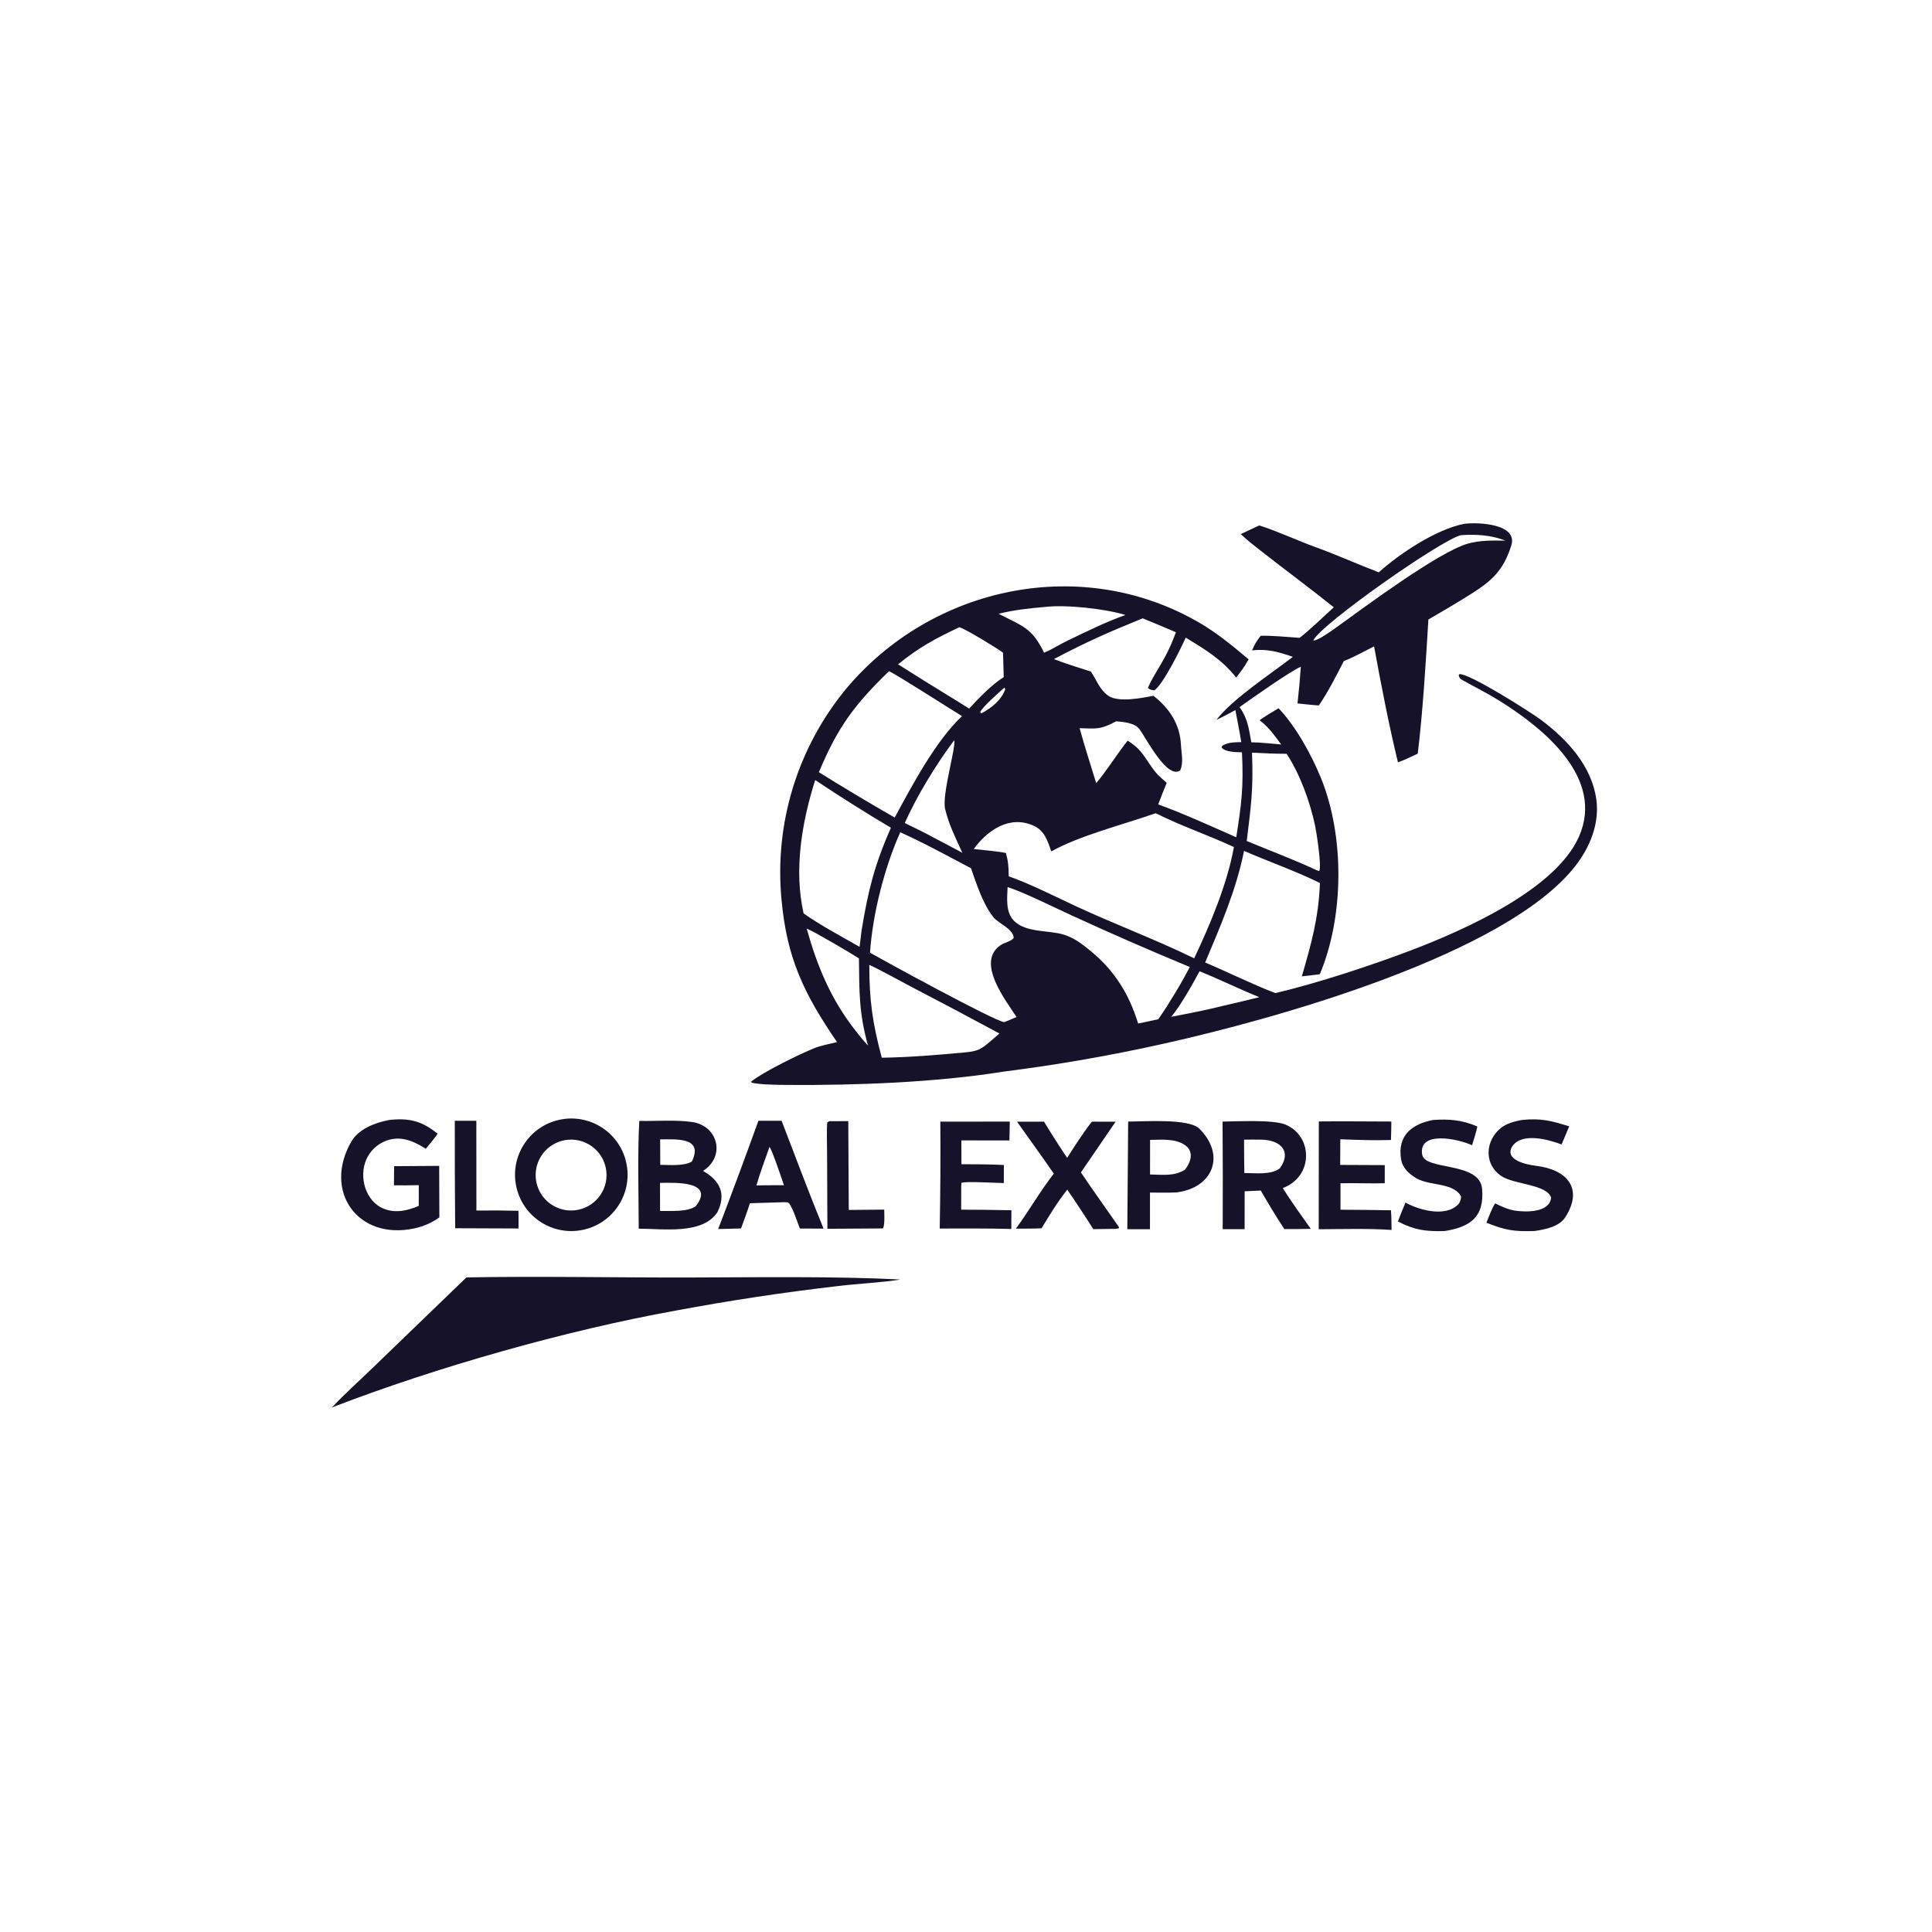 <svg xmlns="http://www.w3.org/2000/svg" style="display: block;" viewBox="0 0 2048 2048" width="1024" height="1024" preserveAspectRatio="none"><path transform="translate(0,0)" fill="rgb(255,255,255)" d="M 0 0 L 2048 0 L 2048 2048 L 0 2048 L 0 0 z"></path><path transform="translate(0,0)" fill="rgb(21,18,42)" d="M 1552.23 555.262 C 1566.8 553.418 1609.45 555.093 1601.97 578.455 C 1593.55 604.777 1581.56 615.707 1558.76 630.013 C 1543.72 639.447 1529.34 647.941 1514.14 656.703 C 1511.52 700.257 1508.15 756.295 1502.85 798.914 C 1495.5 802.436 1489.53 805.333 1481.9 808.11 C 1472.34 768.916 1463.83 724.824 1456.58 685.165 C 1447.19 689.819 1434.02 697.234 1424.57 700.697 C 1416.47 716.263 1407.96 733.43 1398 747.808 C 1390.97 747.4 1382.53 746.355 1375.41 745.669 C 1376.86 732.725 1378.04 719.752 1378.95 706.758 C 1367.14 711.832 1326.05 741.03 1313.97 749.545 C 1322.7 761.836 1323.78 772.173 1326.43 786.875 C 1335.9 786.934 1348.46 788.35 1358.11 789.165 C 1350.68 779.193 1345.22 771.013 1335.17 763.495 C 1340.97 759.219 1349.04 754.621 1355.35 750.799 C 1373.47 769.703 1389.91 799.584 1399.98 824.041 C 1425.35 885.619 1424.95 971.285 1399.04 1032.74 C 1392.89 1033.62 1386.23 1034.27 1380.01 1034.97 C 1390.13 1000.02 1397.79 972.936 1399.18 936.039 C 1375.84 924.328 1343.71 912.84 1318.74 901.983 C 1310.57 942.916 1293.68 982.005 1277.5 1020.28 C 1301.71 1030.48 1327.97 1043.6 1351.87 1052.7 C 1395.57 1042.59 1455.75 1022.71 1497.16 1006.85 C 1552.57 985.63 1648.89 943.028 1673.73 886.965 C 1701.37 824.58 1636.04 771.856 1589.45 742.82 C 1576.42 734.701 1562.83 727.963 1549.44 720.474 C 1547.21 719.223 1547.07 718.01 1546.27 715.961 L 1547 714.627 C 1557.47 713.593 1621.94 754.461 1633.43 763.034 C 1661.28 783.804 1687.36 811.881 1692.2 847.675 C 1695.65 873.174 1685.39 898.185 1669.88 918.041 C 1596.33 1012.21 1351.03 1080.13 1235.07 1106.02 C 1178.48 1118.71 1121.31 1128.7 1063.76 1135.97 C 992.435 1147.45 906.92 1150.62 834.539 1150.07 C 825.591 1150 804.261 1149.85 796.643 1147.6 L 796.338 1146.49 C 809.116 1136.2 847.994 1117.17 864.028 1110.77 C 869.201 1108.7 881.306 1105.99 887.302 1104.69 C 852.662 1054.06 834.036 1016.16 828.423 953.447 C 820.79 872.891 845.419 792.596 896.907 730.173 C 988.616 620.699 1147.85 587.376 1272.53 660.797 C 1291.18 671.782 1307 685.039 1323.54 698.89 L 1322.93 700.01 C 1319.08 707.132 1315.29 711.811 1310.41 718.283 C 1295.18 698.933 1277.71 688.606 1256.92 675.868 C 1251.85 687.274 1232.83 725.936 1223.54 731.869 C 1220.32 731.244 1219.5 731.391 1216.91 729.387 C 1218.96 722.597 1230.47 704.821 1234.48 697.269 C 1239.98 686.915 1242.39 681.128 1246.55 670.215 C 1234.97 665.172 1222.99 660.314 1211.31 655.444 C 1175.17 670.134 1152.03 680.266 1117.18 698.655 C 1129.28 703.441 1143.79 707.81 1156.33 711.872 C 1162.2 720.39 1165.29 730.646 1174.63 737.364 C 1185.23 745 1210.34 739.987 1222.68 737.529 C 1239.51 750.824 1250.82 767.467 1251.86 789.582 C 1252.28 798.368 1254.87 808.397 1251.05 816.622 C 1237.33 826.773 1214.31 781.466 1208 773.052 C 1202.8 766.133 1191.12 765.352 1183.27 764.596 C 1166 773.563 1163.77 772.384 1144.45 771.926 C 1149.56 790.72 1156.28 811.423 1162.03 830.175 C 1172.84 817.487 1184.24 799.066 1195.38 785.104 C 1212.06 795.805 1213.18 803.618 1224.68 818.274 C 1227.12 821.382 1233.6 827.091 1236.75 829.89 C 1233.61 837.449 1230.61 845.069 1227.77 852.745 C 1252.64 861.587 1285.91 876.698 1310.48 887.556 C 1316.17 851.372 1318.33 834.278 1316.53 797.476 C 1310.56 797.285 1298.51 797.377 1294.91 792.275 L 1295.71 790.482 C 1302.41 786.641 1308.19 786.955 1315.79 786.669 C 1314.03 775.624 1311.62 763.75 1309.57 752.7 C 1302.93 756.367 1296.2 759.87 1289.39 763.205 C 1306.28 741.064 1346.2 715.028 1370.46 696.306 C 1355.39 690.985 1343.04 687.586 1327.2 689.411 C 1330.52 681.932 1331.6 680.275 1336.38 673.969 C 1347.7 673.599 1365.92 675.286 1377.66 676.139 C 1388.25 667.944 1403.79 652.951 1413.86 643.738 C 1388.2 623.13 1361.52 603.558 1335.64 583.194 C 1328.62 577.665 1321.71 572.443 1315.32 566.15 L 1334.92 556.965 C 1355.02 563.432 1375.07 572.942 1395.01 580.168 C 1417.43 588.29 1439.28 598.175 1461.54 606.707 C 1483.84 586.62 1522.62 560.952 1552.23 555.262 z"></path><path transform="translate(0,0)" fill="rgb(255,255,255)" d="M 1225.05 862.039 C 1251.48 875.28 1280.87 885.339 1308.02 897.889 C 1300.84 937.409 1282.96 979.633 1265.88 1015.9 C 1226.84 996.716 1181.52 979.672 1141.26 960.984 C 1121.97 951.983 1088.72 935.381 1069.3 928.994 C 1069.19 919.246 1068.85 913.618 1066.36 904.236 C 1059.12 902.526 1040.31 900.919 1032.2 900.012 C 1046.4 880.422 1070.07 863.613 1095.79 875.331 C 1107.34 880.598 1110.53 891.34 1114.42 902.544 C 1144.09 885.787 1191.48 873.85 1225.05 862.039 z"></path><path transform="translate(0,0)" fill="rgb(255,255,255)" d="M 954.256 882.262 C 976.835 892.2 1007.13 908.675 1029.28 920.37 C 1035.28 937.244 1041.83 958.251 1053.07 972.307 C 1058.44 979.017 1074.21 984.533 1074.58 994.334 C 1071.83 997.898 1064.6 999.207 1060.66 1001.9 C 1034.23 1020.02 1065.97 1060.15 1077.57 1078.09 L 1067.23 1082.47 L 1064.45 1083.48 C 1054.37 1082.54 936.694 1018.2 922.235 1009.91 C 925.065 968.557 937.473 920.087 954.256 882.262 z"></path><path transform="translate(0,0)" fill="rgb(255,255,255)" d="M 942.323 711.55 C 946.528 712.564 1008.77 752.479 1019.78 759.133 C 991.909 785.174 966.732 832.888 948.405 866.631 C 921.332 851.113 894.548 835.095 868.067 818.587 C 887.986 770.702 905.88 746.901 942.323 711.55 z"></path><path transform="translate(0,0)" fill="rgb(255,255,255)" d="M 864.126 826.858 C 890.416 844.43 917.174 861.292 944.371 877.425 C 926.803 917.596 920.395 943.472 913.332 986.24 L 911.187 1003.7 C 893.774 993.751 867.445 979.6 851.853 968.217 C 841.337 921.918 850.076 871.338 864.126 826.858 z"></path><path transform="translate(0,0)" fill="rgb(255,255,255)" d="M 1068.1 940.379 C 1083.67 945.044 1119.78 962.975 1136 970.376 C 1177.39 989.401 1219.14 1007.64 1261.23 1025.07 C 1254.64 1037.74 1247.49 1050.11 1239.81 1062.14 C 1236.22 1068.34 1231.87 1074.49 1227.82 1080.43 L 1206.48 1085 C 1196.89 1053.72 1181.44 1028.9 1156.2 1008.16 C 1147.45 1000.97 1139.06 994.387 1127.96 990.853 C 1111.71 985.679 1087.28 989.088 1074.55 975.777 C 1065.88 966.717 1067.61 952.012 1068.1 940.379 z"></path><path transform="translate(0,0)" fill="rgb(255,255,255)" d="M 921.469 1022.79 C 934.258 1028.67 953.021 1039.24 965.852 1045.96 C 997.173 1062.25 1028.37 1078.79 1059.44 1095.56 C 1055.28 1099.32 1050.51 1103.23 1046.2 1106.89 C 1037.99 1113.8 1032.3 1114.73 1021.77 1115.7 C 992.916 1118.36 963.698 1120.79 934.717 1121.22 C 924.9 1084.21 921.545 1061.15 921.469 1022.79 z"></path><path transform="translate(0,0)" fill="rgb(255,255,255)" d="M 1327.19 797.852 C 1339.9 798.556 1351.15 799.026 1363.88 799.043 C 1378.11 820.831 1388.7 849.928 1394.08 875.333 C 1395.34 881.277 1401.34 918.88 1398.38 923.339 L 1395.77 922.512 C 1373.26 911.9 1345.03 901.273 1321.58 891.517 C 1326.25 853.72 1328.67 836.391 1327.19 797.852 z"></path><path transform="translate(0,0)" fill="rgb(255,255,255)" d="M 1016.9 664.944 C 1021.23 665.295 1058.92 688.272 1063.26 691.928 L 1064 717.764 C 1051.31 725.703 1037.51 740.06 1027.34 751.121 L 1012.49 741.869 C 992.208 729.501 972.041 716.95 951.988 704.219 C 973.602 686.522 992.117 676.493 1016.9 664.944 z"></path><path transform="translate(0,0)" fill="rgb(255,255,255)" d="M 1107.5 643.415 C 1129.87 640.681 1171.59 645.322 1192.98 651.9 C 1171.14 659.746 1152.57 669.09 1131.69 679.048 C 1123.15 683.125 1115.76 688.283 1106.73 691.848 C 1093.79 665.139 1083.83 663.841 1058.52 650.597 C 1074.58 646.665 1091.06 644.779 1107.5 643.415 z"></path><path transform="translate(0,0)" fill="rgb(255,255,255)" d="M 855.116 984.366 C 861.407 986.54 904.066 1011.55 910.515 1016 C 910.918 1050.96 910.431 1073.45 920.062 1108.1 C 916.952 1105.45 909.489 1095.84 906.738 1092.35 C 880.795 1059.43 866.24 1024.09 855.116 984.366 z"></path><path transform="translate(0,0)" fill="rgb(255,255,255)" d="M 1011.45 784.719 C 1013.7 791.679 998.252 842.437 1001.87 857.533 C 1006.05 874.948 1012.9 887.907 1020.14 904.03 C 1010.97 898.939 1001 893.868 991.688 888.941 C 980.89 882.971 970.151 877.829 959.06 872.443 C 972.359 842.926 992.095 810.639 1011.45 784.719 z"></path><path transform="translate(0,0)" fill="rgb(255,255,255)" d="M 1548.6 567.303 C 1564.72 566.177 1580.76 567.16 1595.85 573.09 C 1582.46 572.954 1568.67 572.572 1555.69 576.35 C 1524.74 585.355 1447.36 642.85 1417.6 664.326 C 1413.34 667.311 1396.79 679.667 1392.15 678.882 C 1400.37 661.523 1527.47 572.396 1548.6 567.303 z"></path><path transform="translate(0,0)" fill="rgb(255,255,255)" d="M 1271.57 1029.59 C 1293.09 1038.24 1313.44 1048.34 1334.92 1057.05 C 1322.33 1060.24 1309.39 1063.18 1296.73 1066.19 C 1280.13 1070.41 1258.34 1074.63 1241.5 1077.87 C 1251.16 1066.68 1264.41 1042.82 1271.57 1029.59 z"></path><path transform="translate(0,0)" fill="rgb(255,255,255)" d="M 1064.7 728.83 C 1065.18 729.319 1065.32 730.061 1065.59 730.694 C 1061.3 742.367 1050.99 750.523 1040.34 756.151 L 1039.03 754.931 C 1041 749.693 1059.61 733.52 1064.7 728.83 z"></path><path transform="translate(0,0)" fill="rgb(21,18,42)" d="M 494.434 1354.1 C 571.062 1352.69 651.651 1354.34 728.629 1354.2 C 800.345 1354.07 883.199 1352.68 954.377 1356.33 C 936.709 1359.44 908.192 1360.82 888.889 1363.2 C 831.178 1369.87 773.717 1378.55 716.613 1389.23 C 600.141 1410.2 462.276 1449.33 351.85 1491.95 C 364.831 1478.08 381.106 1463.53 395.005 1450.04 L 494.434 1354.1 z"></path><path transform="translate(0,0)" fill="rgb(21,18,42)" d="M 592.409 1187.14 C 624.563 1179.85 656.535 1200.03 663.792 1232.19 C 671.048 1264.35 650.837 1296.3 618.667 1303.52 C 586.547 1310.73 554.659 1290.56 547.414 1258.45 C 540.168 1226.33 560.305 1194.42 592.409 1187.14 z"></path><path transform="translate(0,0)" fill="rgb(255,255,255)" d="M 602.325 1208.17 C 622.82 1206.49 640.853 1221.61 642.786 1242.08 C 644.718 1262.55 629.832 1280.77 609.385 1282.96 C 595.928 1284.4 582.737 1278.5 574.852 1267.5 C 566.968 1256.5 565.609 1242.1 571.296 1229.82 C 576.983 1217.54 588.836 1209.27 602.325 1208.17 z"></path><path transform="translate(0,0)" fill="rgb(21,18,42)" d="M 677.677 1188.21 C 696.125 1188.6 715.275 1186.84 733.484 1189.35 C 761.073 1193.14 769.532 1225.75 745.23 1241.21 C 763.19 1251.51 770.161 1265.51 760.413 1285.12 C 744.421 1308.97 703.017 1302.49 677.079 1302.45 C 677.006 1267.27 675.734 1222.92 677.677 1188.21 z"></path><path transform="translate(0,0)" fill="rgb(255,255,255)" d="M 699.633 1253.92 C 713.625 1253.76 758.654 1251.29 737.671 1278.45 C 728.906 1285.07 711.373 1283.39 699.691 1283.69 L 699.633 1253.92 z"></path><path transform="translate(0,0)" fill="rgb(255,255,255)" d="M 699.788 1207.79 C 716.351 1207.85 746.01 1204.98 733.458 1231.2 C 725.456 1236.34 709.77 1234.83 699.902 1234.77 L 699.788 1207.79 z"></path><path transform="translate(0,0)" fill="rgb(21,18,42)" d="M 1295.96 1188.94 C 1312.1 1188.75 1349.54 1186.63 1362.82 1192.19 C 1391.56 1204.23 1392.85 1246.91 1359.81 1259.42 C 1367.9 1272.48 1380.54 1290.01 1389.49 1302.62 L 1374.25 1302.88 L 1361.47 1302.86 C 1352.36 1289.1 1344.77 1276.3 1336.44 1262.02 C 1330.75 1262.25 1325.07 1262.52 1319.39 1262.81 L 1319.33 1302.94 L 1296.11 1302.95 C 1296.3 1264.95 1296.25 1226.94 1295.96 1188.94 z"></path><path transform="translate(0,0)" fill="rgb(255,255,255)" d="M 1318.75 1208.07 C 1325.01 1207.99 1331.22 1207.96 1337.47 1208.09 C 1356.67 1208.49 1369.87 1219.93 1356.76 1238.4 C 1347.52 1245.62 1331.18 1243.5 1319.04 1243.45 C 1318.81 1231.73 1318.83 1219.8 1318.75 1208.07 z"></path><path transform="translate(0,0)" fill="rgb(21,18,42)" d="M 1195.89 1188.93 C 1213.33 1188.85 1260.23 1185.47 1271.28 1196.39 C 1299.6 1224.34 1285.98 1259.15 1247.25 1264 C 1238.31 1264.47 1228.06 1264.2 1219.02 1264.17 L 1219.02 1303.02 C 1211.02 1302.97 1203.02 1302.96 1195.01 1303 L 1195.89 1188.93 z"></path><path transform="translate(0,0)" fill="rgb(255,255,255)" d="M 1219.13 1208.35 C 1231.1 1208.13 1245.76 1206.7 1256.08 1213.81 C 1265.9 1220.58 1262.58 1231.69 1256.15 1239.82 C 1245.11 1247.12 1232.29 1245.23 1219.09 1245 C 1219.04 1232.78 1219.05 1220.57 1219.13 1208.35 z"></path><path transform="translate(0,0)" fill="rgb(21,18,42)" d="M 412.531 1187.23 C 434.019 1184.82 447.301 1188.44 463.89 1201.76 C 460.693 1206.68 455.202 1213.06 451.377 1217.77 C 438.329 1209.58 424.928 1203.45 409.301 1209.24 C 400.047 1212.7 392.555 1219.71 388.48 1228.72 C 380.093 1247.26 387.178 1273.79 407.405 1281.53 C 419.664 1286.23 432.269 1283.28 443.903 1278.3 L 443.933 1256.29 C 435.16 1256.53 426.384 1256.6 417.608 1256.5 L 417.793 1236.2 L 465.552 1235.88 L 465.743 1290.48 C 457.785 1296.16 448.744 1300.14 439.182 1302.17 C 379.12 1315.01 342.303 1262.74 372.273 1210.41 C 380.089 1196.76 397.366 1190.1 412.531 1187.23 z"></path><path transform="translate(0,0)" fill="rgb(21,18,42)" d="M 803.956 1188.08 L 828.522 1188.04 C 843.443 1226.73 857.234 1263.93 873.004 1302.39 L 847.919 1302.28 C 844.602 1294.13 841.654 1283.49 836.866 1276.13 C 835.514 1274.05 833.682 1274.55 830.946 1274.37 C 818.945 1274.67 806.947 1275.04 794.951 1275.49 C 792.259 1284.02 788.56 1293.67 785.523 1302.19 C 777.484 1302.48 769.348 1302.61 761.298 1302.8 C 775.905 1264.71 790.125 1226.46 803.956 1188.08 z"></path><path transform="translate(0,0)" fill="rgb(255,255,255)" d="M 815.686 1215.75 C 818.587 1219.18 828.674 1249.6 831.026 1256.37 L 816.436 1256.41 L 801.858 1256.58 C 805.285 1244.26 811.392 1228.12 815.686 1215.75 z"></path><path transform="translate(0,0)" fill="rgb(21,18,42)" d="M 1613.04 1187.24 C 1633.41 1185.13 1644.13 1187.97 1663.43 1193.98 C 1660.7 1200.37 1658.01 1206.77 1655.36 1213.19 C 1642.07 1208.15 1613.79 1200.04 1603.28 1214.86 C 1593.67 1229.75 1618.64 1234.64 1628.5 1235.85 C 1660.67 1239.78 1678.88 1259.38 1659.4 1290.14 C 1652.99 1300.26 1638.55 1303.19 1626.69 1304.91 C 1604.5 1305.6 1596.26 1304.22 1575.68 1296.16 C 1578.41 1289.27 1581.05 1281.89 1584.9 1275.6 C 1591.41 1278.87 1598.71 1282.19 1605.95 1283.31 C 1617.54 1285.11 1642.68 1285.53 1644.24 1269.61 C 1639.99 1255.48 1605.45 1255.77 1591.81 1246.85 C 1572.8 1234.41 1574.1 1209.27 1591.14 1195.58 C 1596.93 1190.92 1605.4 1188.71 1613.04 1187.24 z"></path><path transform="translate(0,0)" fill="rgb(21,18,42)" d="M 1398.01 1188.76 C 1423.4 1188.48 1449.43 1188.82 1474.87 1188.86 C 1474.92 1195.37 1474.67 1201.92 1474.49 1208.43 C 1457.3 1209.06 1437.95 1208.33 1420.79 1207.65 L 1420.66 1234.86 L 1467.91 1235.07 L 1467.88 1254.27 C 1452.51 1254.74 1436.56 1253.92 1420.99 1254.33 L 1420.97 1282.36 C 1438.8 1282.44 1456.63 1282.63 1474.46 1282.94 C 1475.04 1289.33 1474.99 1297.25 1475.12 1303.8 C 1451.44 1302.09 1421.92 1302.94 1397.9 1303.05 L 1398.01 1188.76 z"></path><path transform="translate(0,0)" fill="rgb(21,18,42)" d="M 1078.1 1189.03 L 1106.7 1189.01 C 1114.57 1201.98 1122.74 1214.78 1131.2 1227.38 C 1139.51 1214.47 1147.97 1201.04 1157.44 1189 L 1182.59 1189.07 L 1145.82 1242.8 C 1158.71 1262.12 1172.97 1281.73 1186.23 1300.96 L 1185.97 1302.02 L 1182.81 1302.64 L 1158.93 1302.93 C 1150.03 1288.79 1140.83 1274.84 1131.33 1261.09 C 1120.79 1274.42 1112.85 1287.57 1104.1 1302.05 C 1095.22 1302.5 1085.76 1302.38 1076.82 1302.42 C 1090.5 1284.11 1101.73 1263.87 1117.08 1244.12 C 1104.38 1225.74 1091.03 1207.28 1078.1 1189.03 z"></path><path transform="translate(0,0)" fill="rgb(21,18,42)" d="M 1518.9 1187.25 C 1536.19 1185.98 1549.85 1187.18 1566.05 1194.14 C 1564.93 1199.93 1562.19 1208.2 1560.43 1214.04 C 1545.9 1207.13 1503.3 1198.16 1507.57 1223.89 C 1510.44 1241.18 1568.43 1231.03 1571.05 1260.11 C 1573.79 1290.58 1557.82 1300.85 1531.09 1305 C 1511.14 1305.4 1499.73 1304.1 1481.84 1294.79 C 1484.4 1287.84 1486.97 1281.62 1489.89 1274.8 C 1503.61 1282.47 1532.39 1290.91 1546.07 1276.43 C 1547.54 1274.88 1549.6 1269.34 1548.43 1267.5 C 1538.94 1252.44 1512.68 1257.83 1498.69 1247.3 C 1492.31 1243.14 1486.48 1236.96 1485.19 1228.9 C 1481.08 1203.25 1497.14 1191.52 1518.9 1187.25 z"></path><path transform="translate(0,0)" fill="rgb(21,18,42)" d="M 996.785 1188.99 L 1070.42 1188.94 L 1070.02 1208.94 L 1019.1 1208.87 L 1019.16 1234.12 C 1034.5 1234.13 1048.85 1234.19 1064.15 1234.93 L 1064.09 1254.08 C 1057.66 1254.09 1021.78 1251.9 1019.11 1253.95 L 1018.93 1257.75 L 1018.89 1282.3 C 1036.63 1282.33 1054.38 1282.53 1072.12 1282.91 L 1072.04 1302.76 C 1047.02 1302.02 1021.22 1302.31 996.136 1302.29 C 996.862 1264.53 997.078 1226.76 996.785 1188.99 z"></path><path transform="translate(0,0)" fill="rgb(21,18,42)" d="M 482.106 1188.07 L 504.933 1188.06 L 505.007 1283.22 C 519.864 1283.02 534.722 1283.11 549.575 1283.49 C 549.802 1289.4 549.645 1296.24 549.635 1302.24 L 482.503 1301.98 C 482.168 1264.02 482.035 1226.04 482.106 1188.07 z"></path><path transform="translate(0,0)" fill="rgb(21,18,42)" d="M 879.097 1188.49 L 899.2 1188.45 L 899.734 1282.6 L 937.308 1282.24 C 937.364 1286.61 938.139 1299.24 935.847 1302.19 L 877.082 1302.56 L 876.735 1222.42 C 876.708 1216.57 876.111 1193.75 877.043 1189.62 L 879.097 1188.49 z"></path></svg>